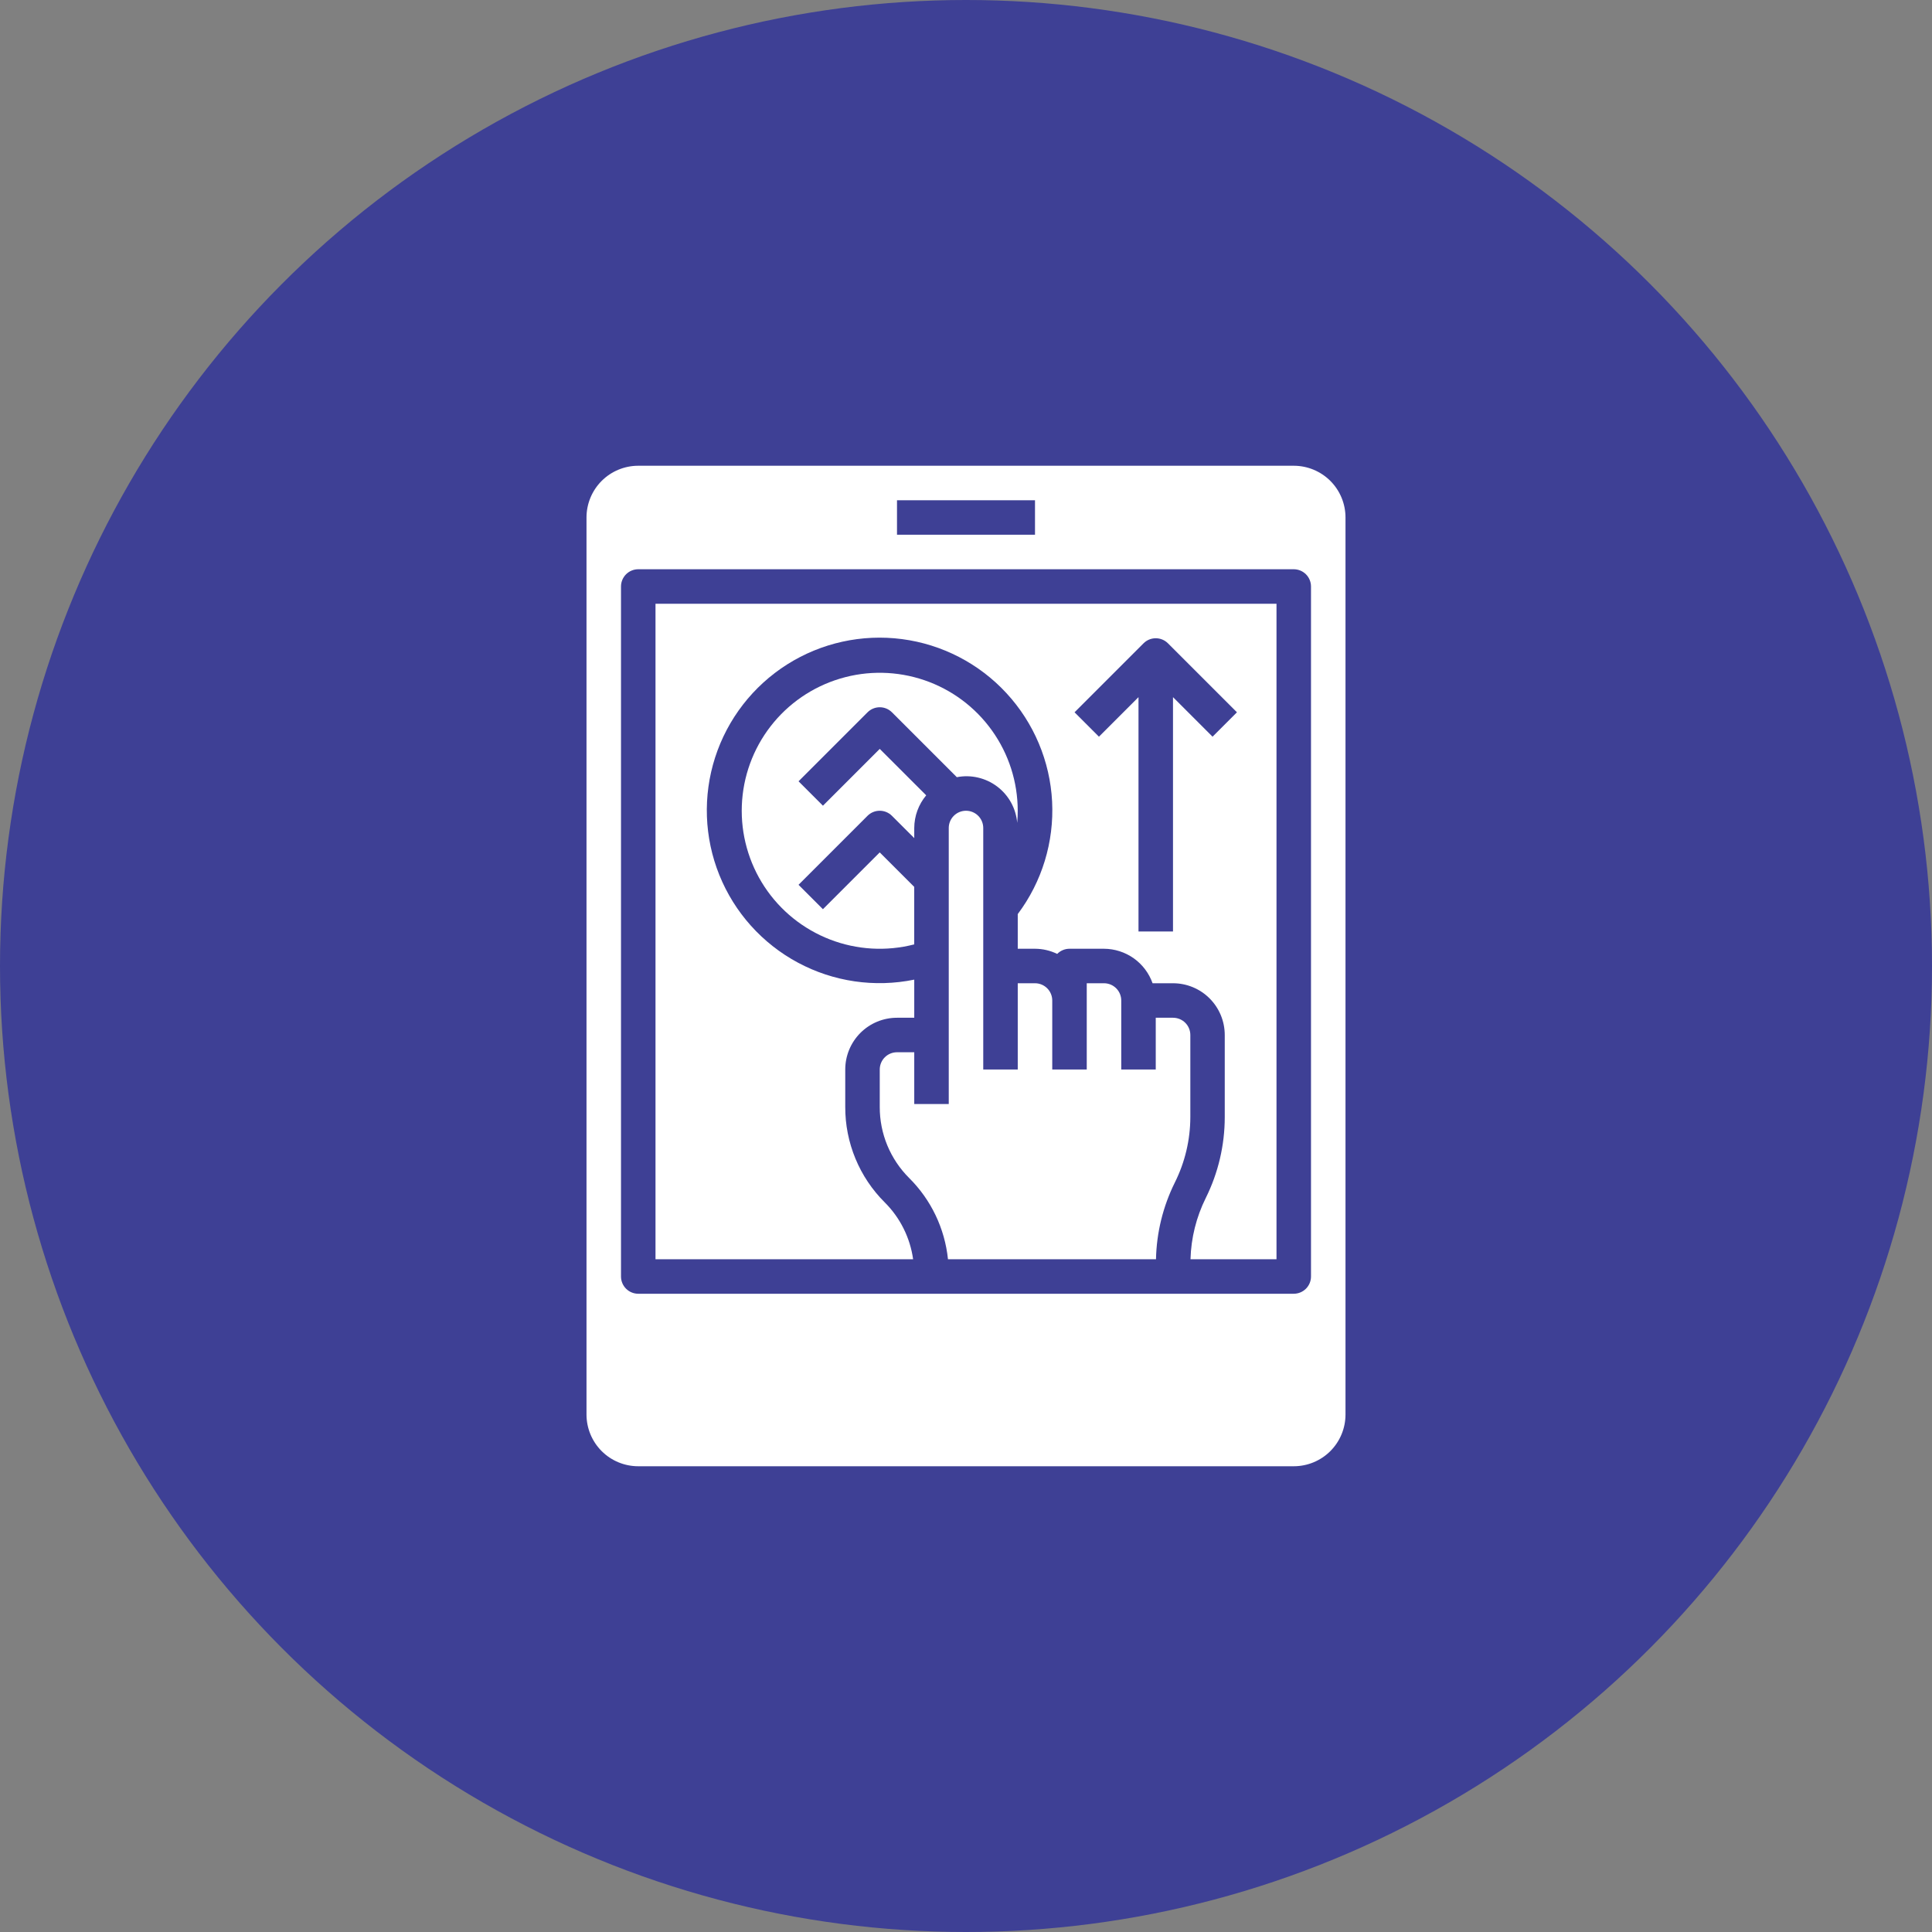 <svg width="70" height="70" viewBox="0 0 70 70" fill="none" xmlns="http://www.w3.org/2000/svg">
<rect x="0" y="0" width="70" height="70" fill="#808080" stroke="none"/>
<circle cx="35" cy="35" r="35" fill="#3E4095"/>
<path d="M32.317 25.808L34.668 28.159C34.922 28.109 35.183 28.114 35.435 28.173C35.687 28.231 35.924 28.342 36.13 28.498C36.337 28.654 36.508 28.852 36.633 29.078C36.758 29.305 36.833 29.555 36.855 29.813C36.868 29.668 36.874 29.522 36.874 29.375C36.874 28.333 36.548 27.316 35.941 26.468C35.335 25.619 34.478 24.982 33.492 24.645C32.505 24.308 31.437 24.287 30.439 24.587C29.44 24.886 28.559 25.49 27.921 26.314C27.282 27.139 26.918 28.142 26.878 29.184C26.838 30.226 27.125 31.255 27.698 32.126C28.271 32.996 29.103 33.666 30.076 34.041C31.049 34.416 32.114 34.478 33.124 34.217V32.133L31.874 30.884L29.816 32.942L28.932 32.058L31.432 29.558C31.549 29.441 31.708 29.375 31.874 29.375C32.04 29.375 32.199 29.441 32.316 29.558L33.125 30.366V30C33.127 29.567 33.28 29.148 33.558 28.816L31.875 27.134L29.817 29.192L28.933 28.308L31.433 25.808C31.551 25.691 31.709 25.625 31.875 25.625C32.041 25.625 32.2 25.691 32.317 25.808Z" fill="white"/>
<path d="M42.5 36.875H41.875V38.75H40.625V36.25C40.625 36.084 40.559 35.925 40.442 35.808C40.325 35.691 40.166 35.625 40 35.625H39.375V38.75H38.125V36.25C38.125 36.084 38.059 35.925 37.942 35.808C37.825 35.691 37.666 35.625 37.5 35.625H36.875V38.75H35.625V30C35.625 29.834 35.559 29.675 35.442 29.558C35.325 29.441 35.166 29.375 35 29.375C34.834 29.375 34.675 29.441 34.558 29.558C34.441 29.675 34.375 29.834 34.375 30V40H33.125V38.125H32.5C32.334 38.125 32.175 38.191 32.058 38.308C31.941 38.425 31.875 38.584 31.875 38.75V40.108C31.874 40.586 31.967 41.06 32.15 41.502C32.334 41.944 32.603 42.346 32.942 42.683C33.736 43.472 34.232 44.512 34.347 45.625H41.884C41.904 44.66 42.137 43.711 42.566 42.846C42.934 42.11 43.126 41.3 43.128 40.477V37.5C43.128 37.418 43.112 37.336 43.08 37.26C43.049 37.184 43.002 37.115 42.944 37.057C42.886 36.999 42.816 36.953 42.74 36.922C42.664 36.891 42.582 36.875 42.5 36.875Z" fill="white"/>
<path d="M23.75 45.625H33.084C32.975 44.846 32.615 44.123 32.058 43.567C31.602 43.114 31.241 42.575 30.995 41.981C30.749 41.387 30.623 40.75 30.625 40.108V38.75C30.625 38.253 30.823 37.776 31.174 37.424C31.526 37.072 32.003 36.875 32.5 36.875H33.125V35.494C31.69 35.788 30.198 35.57 28.908 34.877C27.618 34.185 26.611 33.062 26.063 31.703C25.516 30.345 25.462 28.838 25.91 27.444C26.359 26.05 27.282 24.858 28.519 24.074C29.757 23.291 31.229 22.966 32.681 23.156C34.133 23.346 35.473 24.039 36.466 25.115C37.46 26.191 38.045 27.581 38.12 29.043C38.194 30.506 37.754 31.948 36.875 33.119V34.375H37.5C37.779 34.376 38.054 34.44 38.304 34.562C38.362 34.503 38.432 34.456 38.508 34.424C38.585 34.391 38.667 34.375 38.75 34.375H40C40.386 34.377 40.763 34.498 41.078 34.721C41.393 34.945 41.631 35.261 41.76 35.625H42.5C42.997 35.625 43.474 35.822 43.826 36.174C44.178 36.526 44.375 37.003 44.375 37.5V40.477C44.375 41.493 44.139 42.495 43.688 43.404C43.344 44.096 43.155 44.853 43.134 45.625H46.25V21.875H23.75V45.625ZM41.433 23.308C41.55 23.191 41.709 23.125 41.875 23.125C42.041 23.125 42.2 23.191 42.317 23.308L44.817 25.808L43.933 26.692L42.5 25.259V33.75H41.25V25.259L39.817 26.692L38.933 25.808L41.433 23.308Z" fill="white"/>
<path d="M46.875 16.875H23.125C22.628 16.875 22.151 17.073 21.799 17.424C21.448 17.776 21.25 18.253 21.25 18.75V51.25C21.25 51.747 21.448 52.224 21.799 52.576C22.151 52.928 22.628 53.125 23.125 53.125H46.875C47.372 53.125 47.849 52.928 48.201 52.576C48.553 52.224 48.75 51.747 48.75 51.25V18.75C48.75 18.253 48.553 17.776 48.201 17.424C47.849 17.073 47.372 16.875 46.875 16.875ZM32.5 18.125H37.5V19.375H32.5V18.125ZM47.5 46.25C47.5 46.416 47.434 46.575 47.317 46.692C47.2 46.809 47.041 46.875 46.875 46.875H23.125C22.959 46.875 22.8 46.809 22.683 46.692C22.566 46.575 22.5 46.416 22.5 46.25V21.25C22.5 21.084 22.566 20.925 22.683 20.808C22.8 20.691 22.959 20.625 23.125 20.625H46.875C47.041 20.625 47.2 20.691 47.317 20.808C47.434 20.925 47.5 21.084 47.5 21.25V46.25Z" fill="white"/>
</svg>
